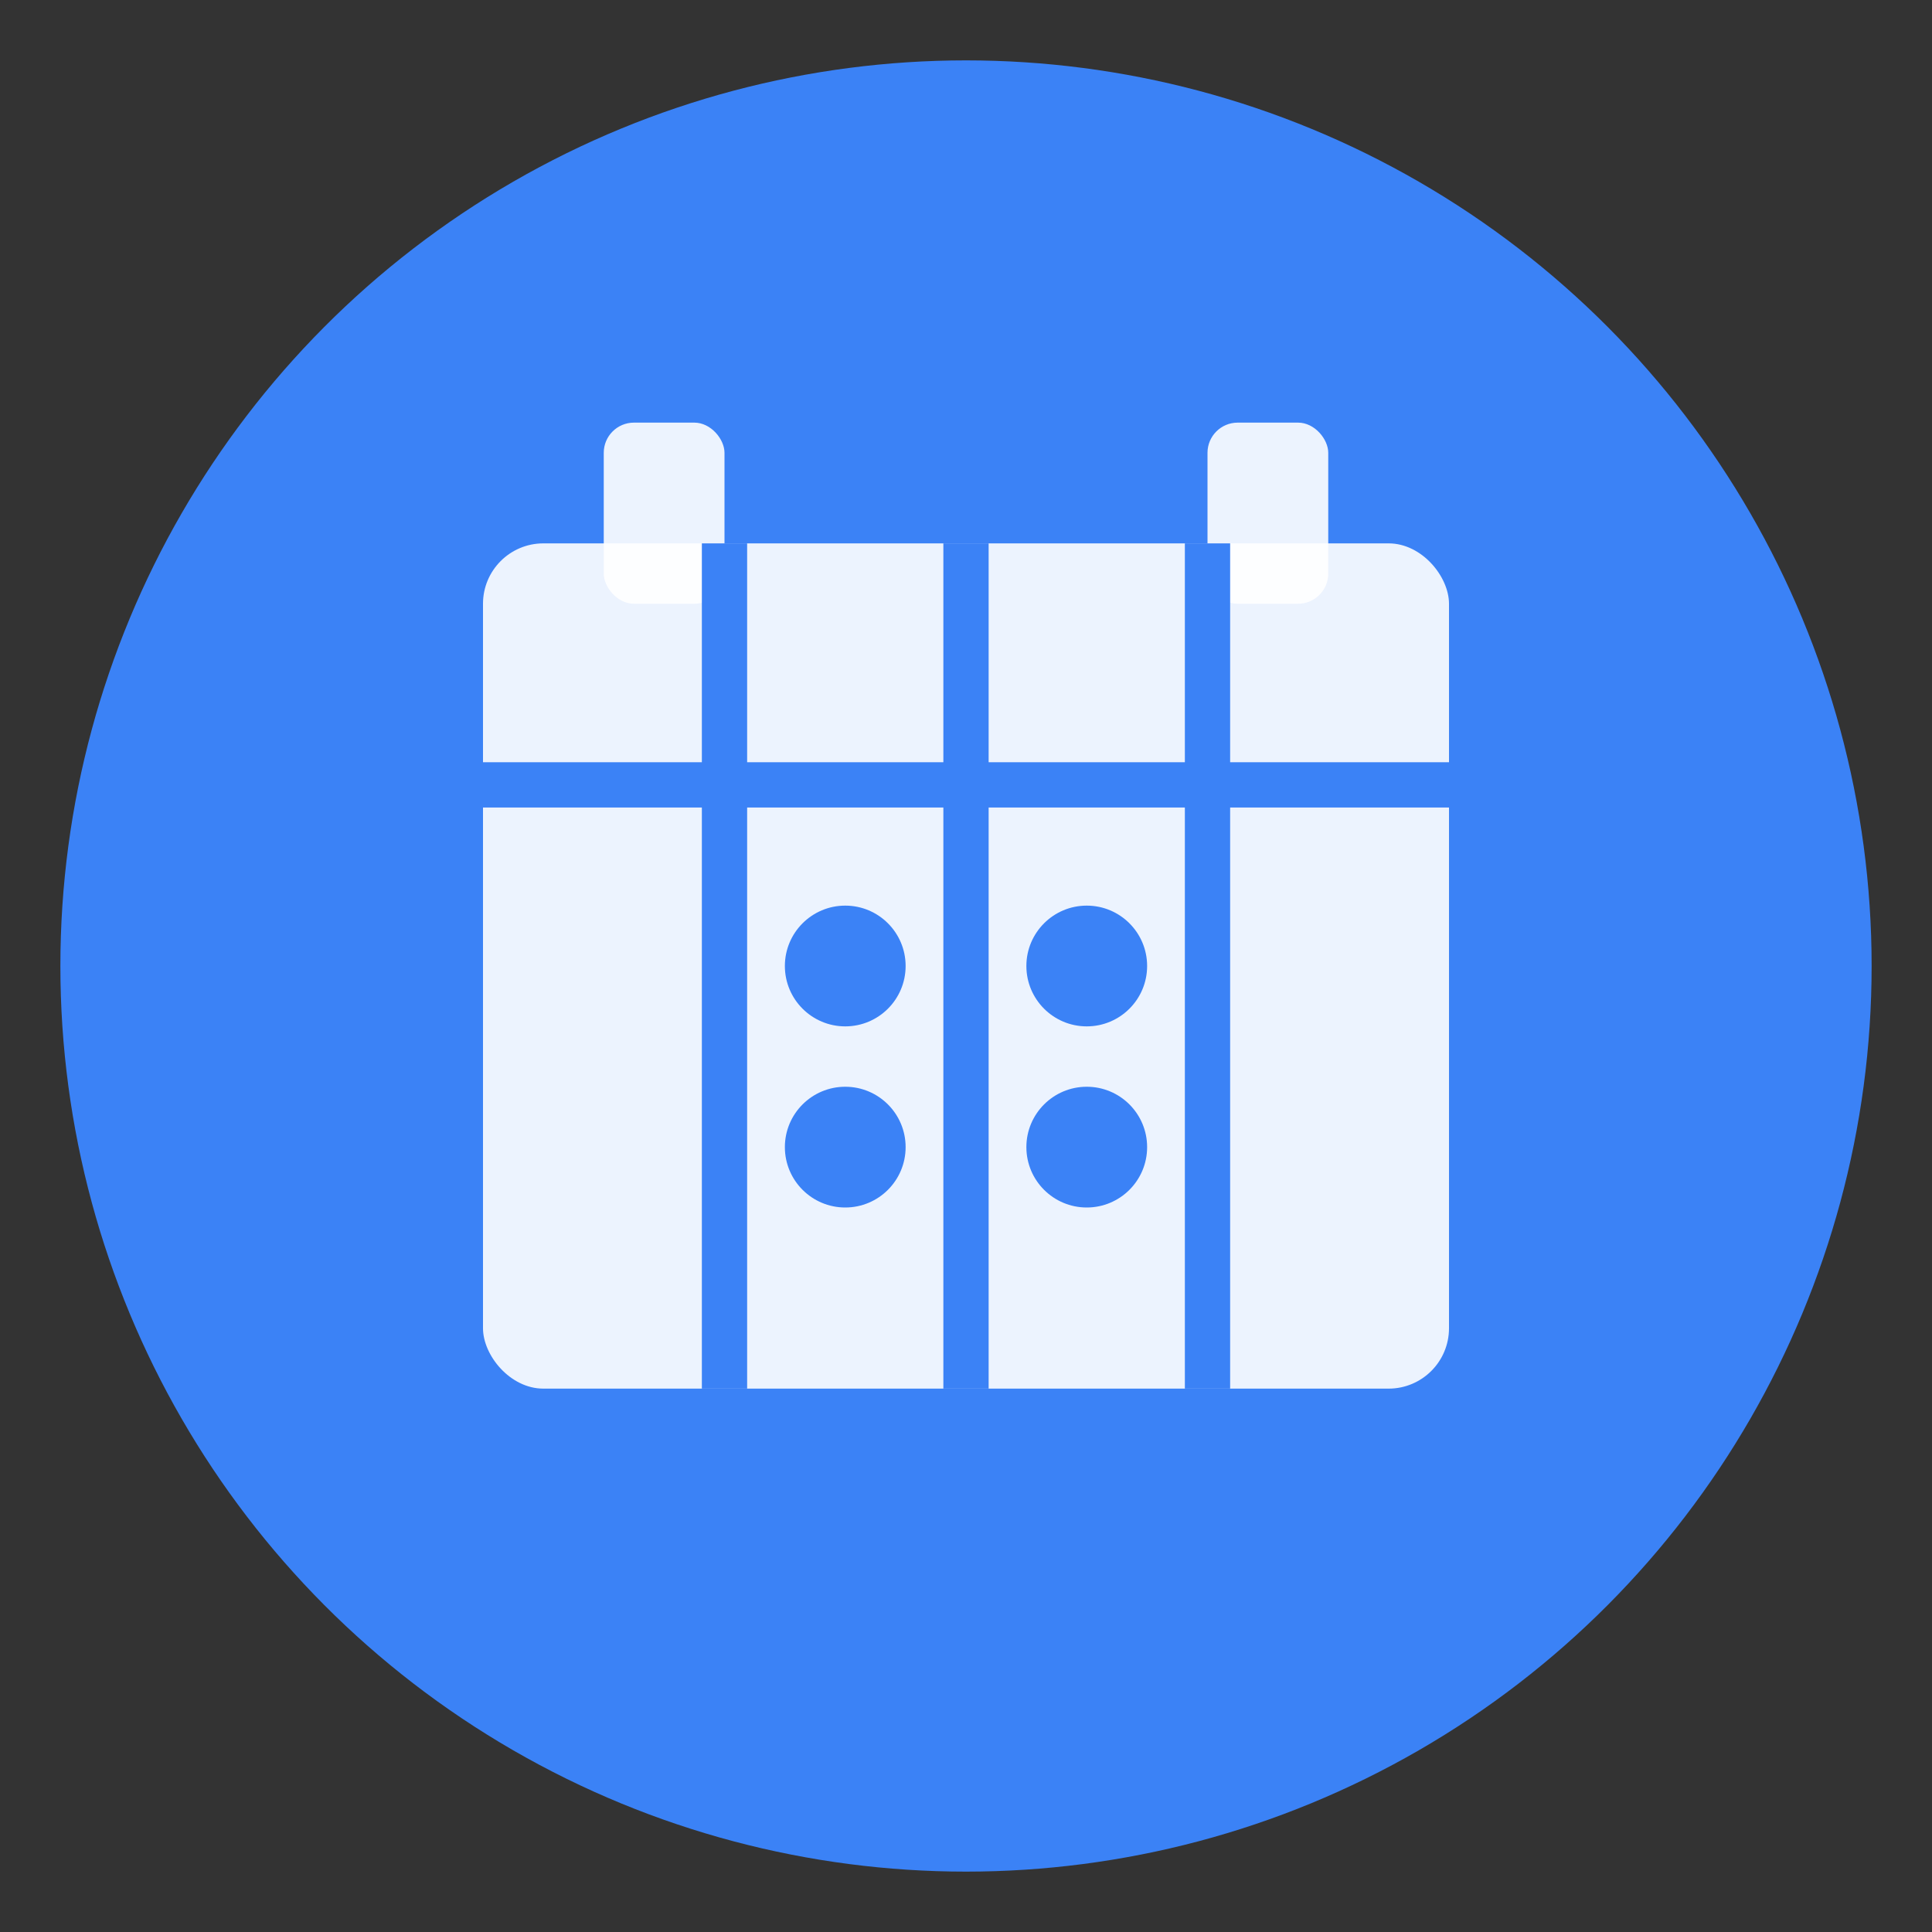 <svg xmlns="http://www.w3.org/2000/svg" viewBox="0 0 64 64" fill="none">
  <rect x="0" y="0" width="64" height="64" fill="#333333" stroke="none"/>
  <!-- Background circle -->
  <circle cx="32" cy="32" r="30" fill="#3B82F6"/>
  
  <!-- Calendar icon -->
  <rect x="16" y="18" width="32" height="28" rx="2" fill="white" opacity="0.9"/>
  <rect x="20" y="14" width="4" height="6" rx="1" fill="white" opacity="0.9"/>
  <rect x="40" y="14" width="4" height="6" rx="1" fill="white" opacity="0.9"/>
  
  <!-- Calendar grid lines -->
  <line x1="16" y1="26" x2="48" y2="26" stroke="#3B82F6" stroke-width="1.5"/>
  <line x1="24" y1="18" x2="24" y2="46" stroke="#3B82F6" stroke-width="1.5"/>
  <line x1="32" y1="18" x2="32" y2="46" stroke="#3B82F6" stroke-width="1.5"/>
  <line x1="40" y1="18" x2="40" y2="46" stroke="#3B82F6" stroke-width="1.5"/>
  
  <!-- Meeting room indicator dots -->
  <circle cx="28" cy="32" r="2" fill="#3B82F6"/>
  <circle cx="36" cy="32" r="2" fill="#3B82F6"/>
  <circle cx="28" cy="38" r="2" fill="#3B82F6"/>
  <circle cx="36" cy="38" r="2" fill="#3B82F6"/>
</svg>

